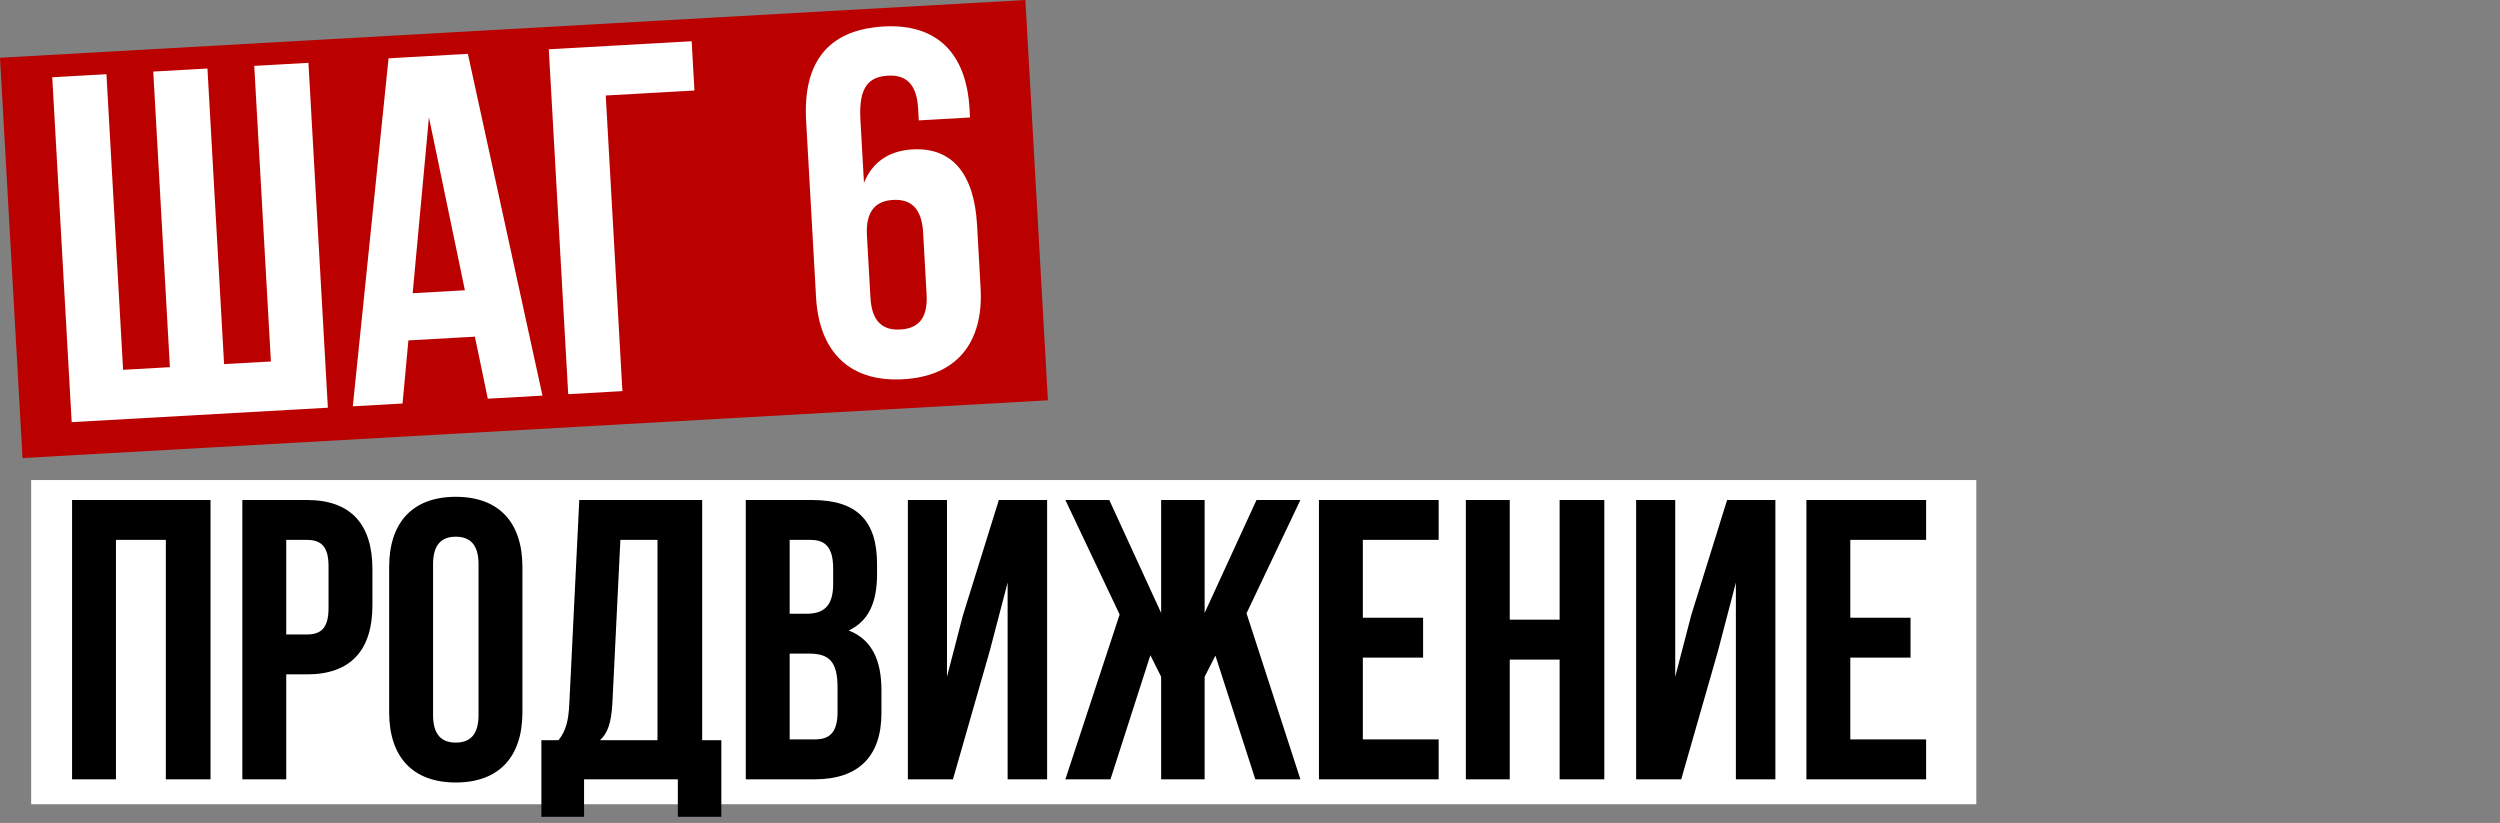 <?xml version="1.0" encoding="UTF-8"?> <svg xmlns="http://www.w3.org/2000/svg" width="401" height="132" viewBox="0 0 401 132" fill="none"><rect x="0" y="0" width="401" height="132" fill="#808080" stroke="none"/><rect x="5" y="77" width="312" height="52" fill="white"></rect><path d="M18.6 86.6V125H11.56V80.2H33.768V125H26.6V86.6H18.6ZM49.24 80.2C56.281 80.2 59.736 84.104 59.736 91.272V97.096C59.736 104.264 56.281 108.168 49.24 108.168H45.913V125H38.873V80.2H49.24ZM49.24 86.6H45.913V101.768H49.24C51.48 101.768 52.697 100.744 52.697 97.544V90.824C52.697 87.624 51.48 86.6 49.24 86.6ZM69.462 90.504V114.696C69.462 117.896 70.87 119.112 73.109 119.112C75.35 119.112 76.757 117.896 76.757 114.696V90.504C76.757 87.304 75.35 86.088 73.109 86.088C70.87 86.088 69.462 87.304 69.462 90.504ZM62.422 114.248V90.952C62.422 83.784 66.198 79.688 73.109 79.688C80.022 79.688 83.797 83.784 83.797 90.952V114.248C83.797 121.416 80.022 125.512 73.109 125.512C66.198 125.512 62.422 121.416 62.422 114.248ZM115.701 131.016H108.725V125H93.684V131.016H86.837V118.728H89.588C90.805 117.192 91.189 115.528 91.317 112.904L92.916 80.2H112.629V118.728H115.701V131.016ZM99.508 86.6L98.228 112.776C98.037 116.168 97.397 117.64 96.245 118.728H105.461V86.6H99.508ZM130.247 80.2C137.543 80.2 140.679 83.592 140.679 90.504V92.104C140.679 96.712 139.271 99.656 136.135 101.128C139.911 102.6 141.383 105.992 141.383 110.728V114.376C141.383 121.288 137.735 125 130.695 125H119.623V80.2H130.247ZM129.799 104.84H126.663V118.6H130.695C133.062 118.6 134.343 117.512 134.343 114.184V110.28C134.343 106.12 132.999 104.84 129.799 104.84ZM130.055 86.6H126.663V98.44H129.415C132.039 98.44 133.639 97.288 133.639 93.704V91.208C133.639 88.008 132.551 86.6 130.055 86.6ZM158.743 104.456L152.855 125H145.623V80.2H151.895V108.552L154.455 98.696L160.215 80.2H167.959V125H161.623V93.448L158.743 104.456ZM193.223 80.2V98.312L201.543 80.2H208.583L199.943 98.376L208.583 125H201.351L194.951 105.16L193.223 108.552V125H186.247V108.552L184.519 105.096L178.119 125H170.887L179.591 98.568L170.887 80.2H177.927L186.247 98.312V80.2H193.223ZM218.6 86.6V99.08H228.264V105.48H218.6V118.6H230.76V125H211.56V80.2H230.76V86.6H218.6ZM242.163 105.8V125H235.123V80.2H242.163V99.4H250.163V80.2H257.331V125H250.163V105.8H242.163ZM275.555 104.456L269.667 125H262.435V80.2H268.707V108.552L271.267 98.696L277.027 80.2H284.771V125H278.435V93.448L275.555 104.456ZM296.788 86.6V99.08H306.452V105.48H296.788V118.6H308.948V125H289.748V80.2H308.948V86.6H296.788Z" fill="black"></path><rect y="9.263" width="164.731" height="64.309" transform="rotate(-3.223 0 9.263)" fill="#BB0000"></rect><path d="M52.59 65.396L11.497 67.71L8.381 12.393L17.074 11.903L19.744 59.318L27.252 58.895L24.581 11.48L33.274 10.991L35.944 58.406L43.452 57.983L40.781 10.568L49.474 10.078L52.59 65.396ZM75.047 8.638L87.013 63.457L78.242 63.951L76.175 54L65.507 54.6L64.57 64.721L56.589 65.171L62.324 9.355L75.047 8.638ZM68.803 18.82L66.19 47.031L74.567 46.559L68.803 18.82ZM99.834 62.735L91.141 63.225L88.025 7.907L110.943 6.617L111.388 14.519L97.163 15.32L99.834 62.735ZM130.894 47.668L129.301 19.377C128.776 10.052 132.758 4.754 141.767 4.246C150.302 3.766 155.012 8.574 155.51 17.425L155.59 18.847L147.372 19.31L147.26 17.335C147.038 13.383 145.215 11.98 142.449 12.136C139.367 12.309 137.713 13.909 138.011 19.203L138.581 29.318C139.904 26.073 142.493 24.183 146.365 23.965C152.767 23.604 156.26 27.926 156.719 36.066L157.288 46.181C157.787 55.032 153.409 60.352 144.874 60.833C136.34 61.313 131.392 56.518 130.894 47.668ZM143.254 32.068C140.489 32.224 138.835 33.823 139.057 37.774L139.618 47.731C139.84 51.682 141.659 53.007 144.425 52.851C147.191 52.696 148.849 51.175 148.627 47.224L148.066 37.267C147.843 33.316 146.02 31.912 143.254 32.068Z" fill="white"></path></svg> 
